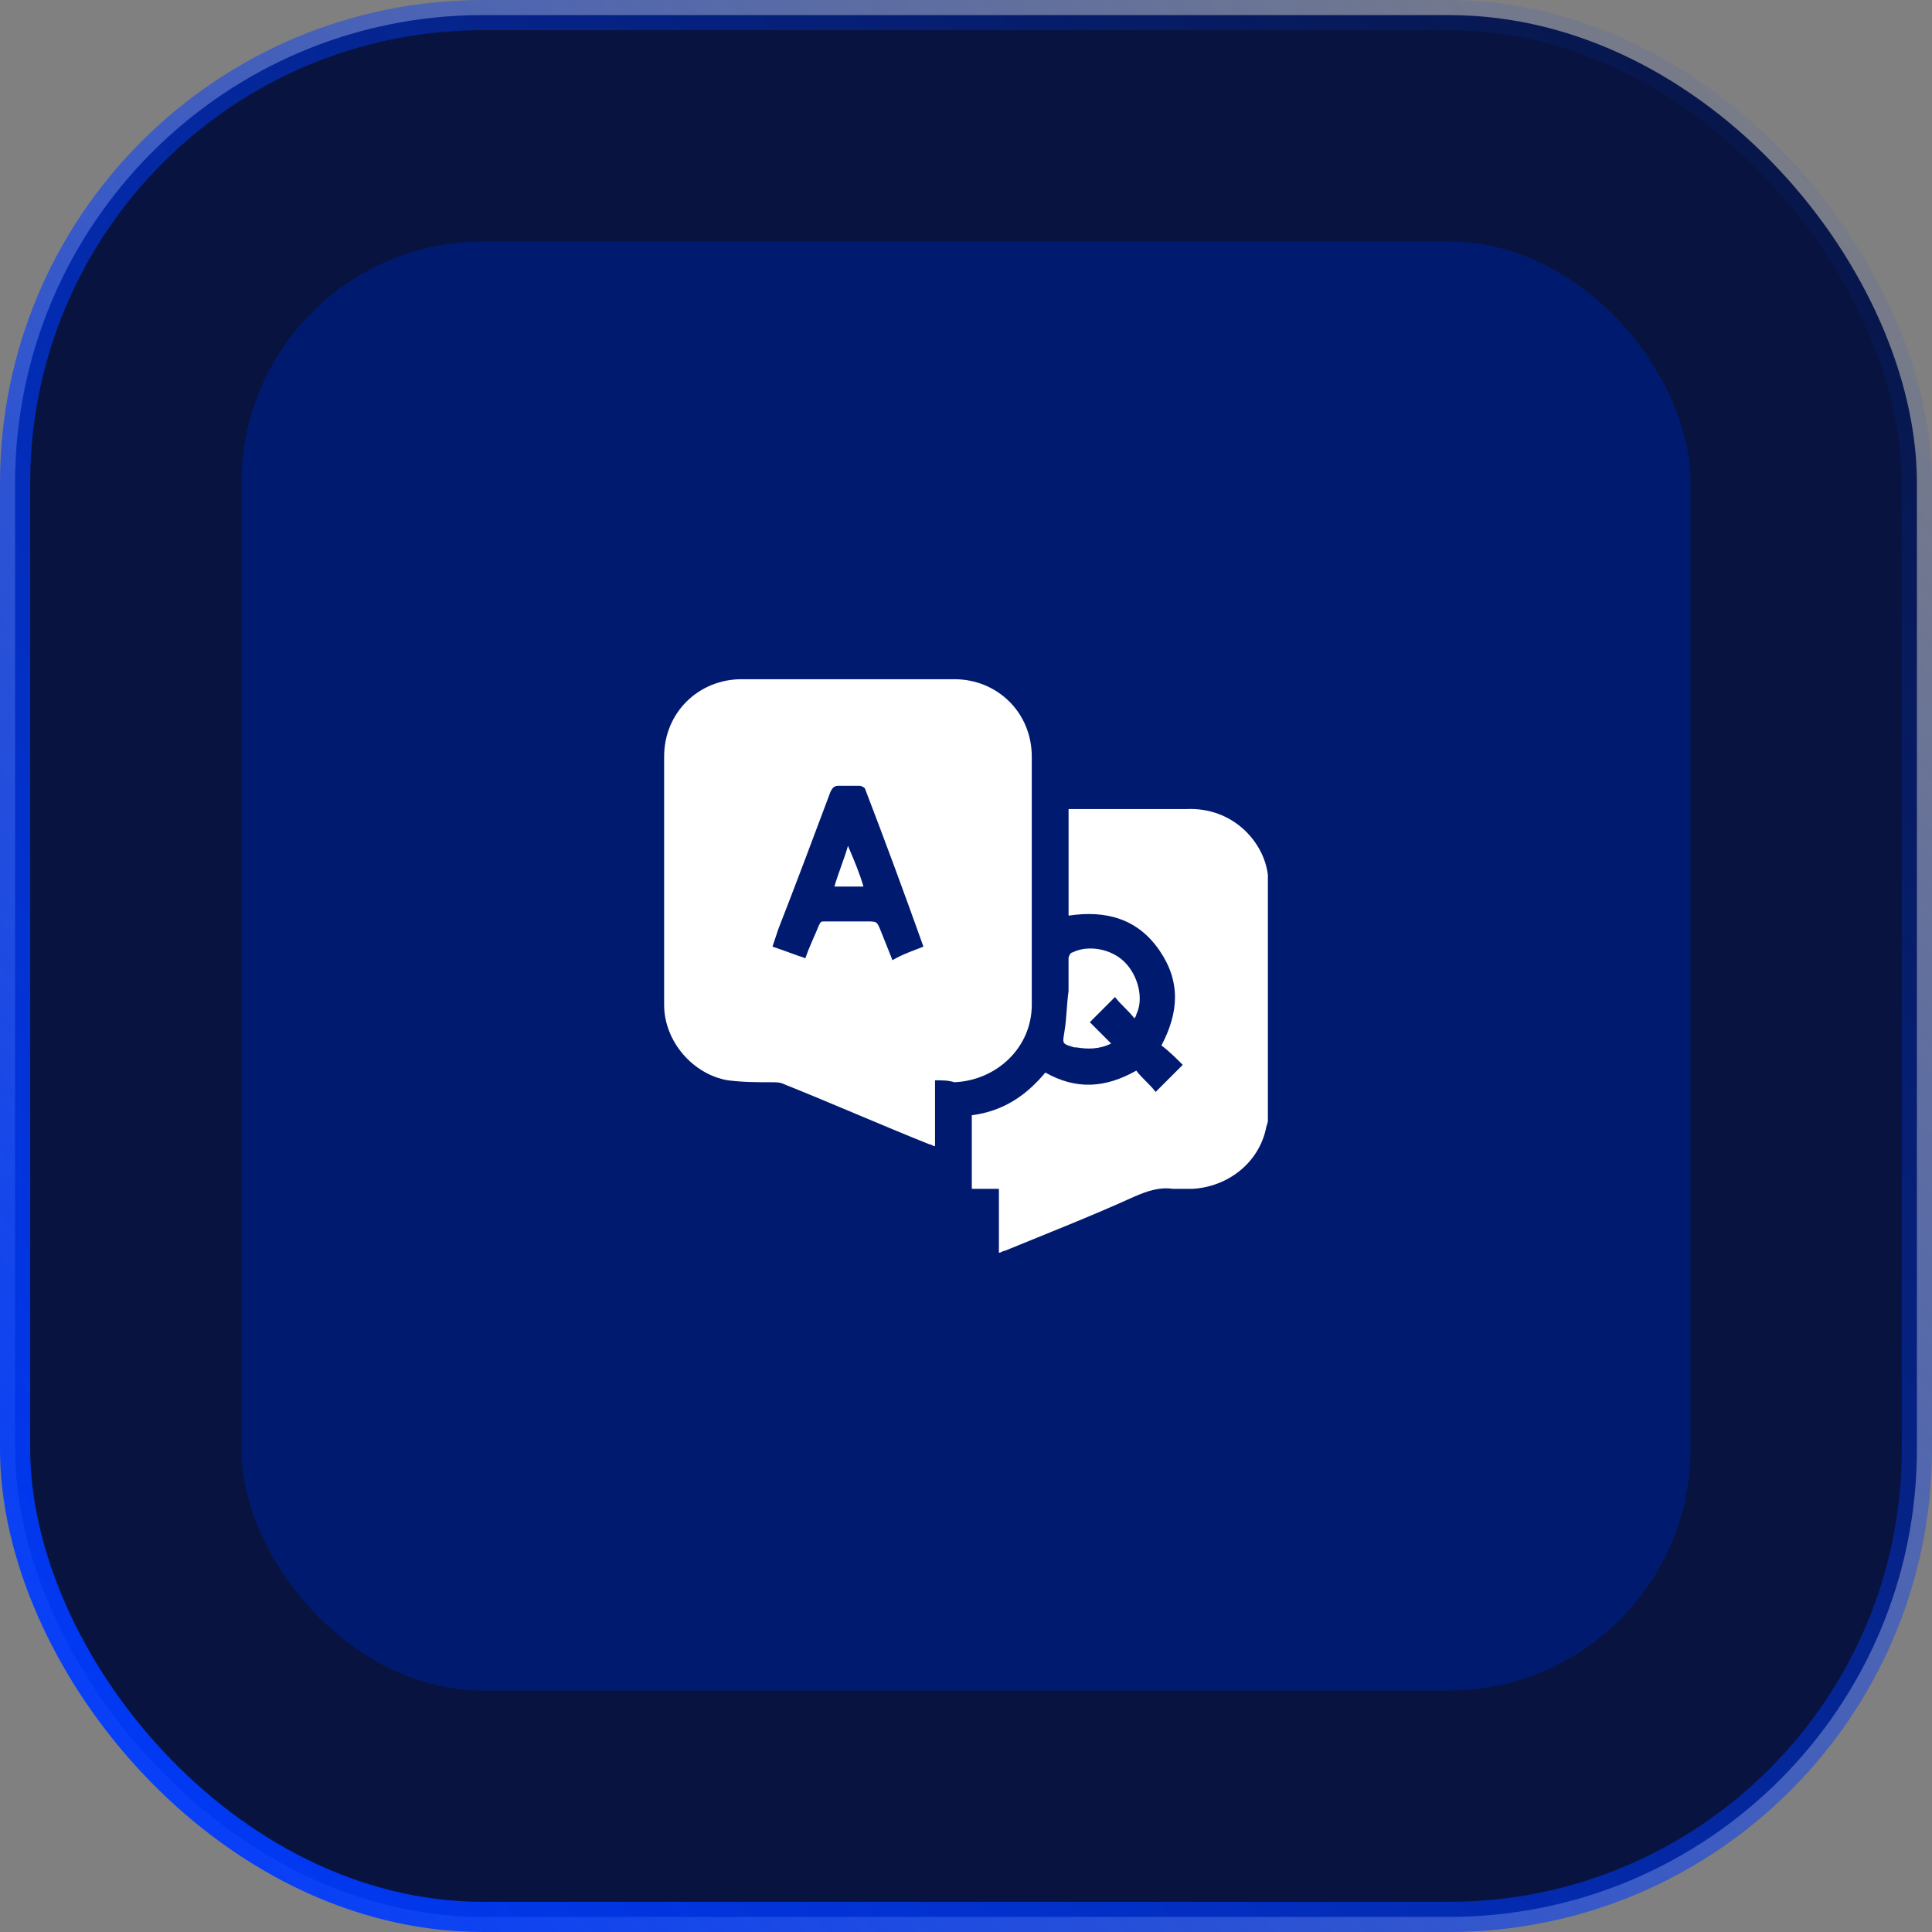 <svg xmlns="http://www.w3.org/2000/svg" width="64" height="64" viewBox="0 0 64 64" fill="none"><rect x="0" y="0" width="64" height="64" fill="#808080" stroke="none"/><rect x="0.5" y="0.5" width="63" height="63" rx="15.5" fill="#08143F"></rect><rect x="0.5" y="0.5" width="63" height="63" rx="15.5" stroke="url(#paint0_linear_2935_28)"></rect><rect x="8" y="8" width="48" height="48" rx="8" fill="#001A70"></rect><g clip-path="url(#clip0_2935_28)"><path d="M42 37.135C42 37.199 41.936 37.328 41.936 37.392C41.68 38.547 40.654 39.318 39.5 39.382C39.308 39.382 39.051 39.382 38.859 39.382C38.41 39.318 38.026 39.446 37.577 39.639C36.167 40.28 34.692 40.858 33.282 41.436C33.218 41.436 33.154 41.5 33.09 41.5C33.09 40.794 33.09 40.088 33.09 39.382C32.769 39.382 32.513 39.382 32.192 39.382C32.192 38.547 32.192 37.777 32.192 36.943C33.218 36.814 33.987 36.301 34.628 35.53C35.654 36.108 36.615 36.044 37.641 35.466C37.833 35.723 38.09 35.916 38.282 36.172C38.603 35.851 38.859 35.595 39.18 35.274C38.987 35.081 38.731 34.824 38.474 34.632C39.051 33.541 39.115 32.514 38.41 31.486C37.705 30.459 36.68 30.139 35.398 30.331C35.398 29.176 35.398 28.02 35.398 26.801C35.462 26.801 35.526 26.801 35.59 26.801C36.808 26.801 38.026 26.801 39.308 26.801C40.846 26.736 41.872 27.892 42 28.983V29.047C42 31.743 42 34.439 42 37.135Z" fill="white"></path><path d="M30.974 35.787C30.974 36.493 30.974 37.199 30.974 37.97C30.91 37.97 30.846 37.905 30.782 37.905C29.18 37.264 27.577 36.557 25.974 35.916C25.846 35.851 25.718 35.851 25.59 35.851C25.077 35.851 24.628 35.851 24.115 35.787C22.962 35.595 22 34.503 22 33.284C22 31.294 22 29.304 22 27.378C22 26.608 22 25.838 22 25.068C22 23.591 23.154 22.5 24.564 22.5C26.936 22.5 29.244 22.5 31.615 22.5C33.026 22.5 34.179 23.591 34.179 25.068C34.179 27.828 34.179 30.524 34.179 33.284C34.179 34.696 33.026 35.787 31.615 35.851C31.423 35.787 31.231 35.787 30.974 35.787ZM30.59 31.358C29.949 29.561 29.308 27.828 28.667 26.159C28.667 26.095 28.538 26.03 28.474 26.03C28.218 26.03 28.026 26.03 27.769 26.03C27.641 26.03 27.577 26.095 27.513 26.223C26.936 27.764 26.359 29.304 25.782 30.78C25.718 30.973 25.654 31.166 25.59 31.358C25.974 31.486 26.295 31.615 26.68 31.743C26.808 31.358 27 30.973 27.128 30.652C27.192 30.524 27.192 30.524 27.32 30.524C27.769 30.524 28.282 30.524 28.731 30.524C29.051 30.524 29.051 30.524 29.18 30.845C29.308 31.166 29.436 31.486 29.564 31.807C29.885 31.615 30.269 31.486 30.59 31.358Z" fill="white"></path><path d="M37.577 33.733C37.385 33.477 37.128 33.284 36.936 33.027C36.679 33.284 36.359 33.605 36.102 33.862C36.295 34.054 36.551 34.311 36.808 34.568C36.423 34.76 36.038 34.76 35.654 34.696H35.59C35.141 34.568 35.205 34.568 35.269 34.118C35.333 33.733 35.333 33.284 35.397 32.835C35.397 32.449 35.397 32.129 35.397 31.743C35.397 31.679 35.462 31.551 35.526 31.551C36.038 31.294 36.808 31.422 37.256 31.872C37.705 32.321 37.897 33.091 37.641 33.605C37.641 33.669 37.577 33.733 37.577 33.733Z" fill="white"></path><path d="M28.603 29.368C28.282 29.368 27.962 29.368 27.641 29.368C27.769 28.919 27.962 28.47 28.09 28.02C28.282 28.47 28.474 28.919 28.603 29.368Z" fill="white"></path></g><defs><linearGradient id="paint0_linear_2935_28" x1="-1.00977e-06" y1="61.023" x2="64" y2="2.977" gradientUnits="userSpaceOnUse"><stop stop-color="#003BFF"></stop><stop offset="1" stop-color="#003BFF" stop-opacity="0"></stop></linearGradient><clipPath id="clip0_2935_28"><rect width="20" height="19" fill="white" transform="translate(22 22.5)"></rect></clipPath></defs></svg>